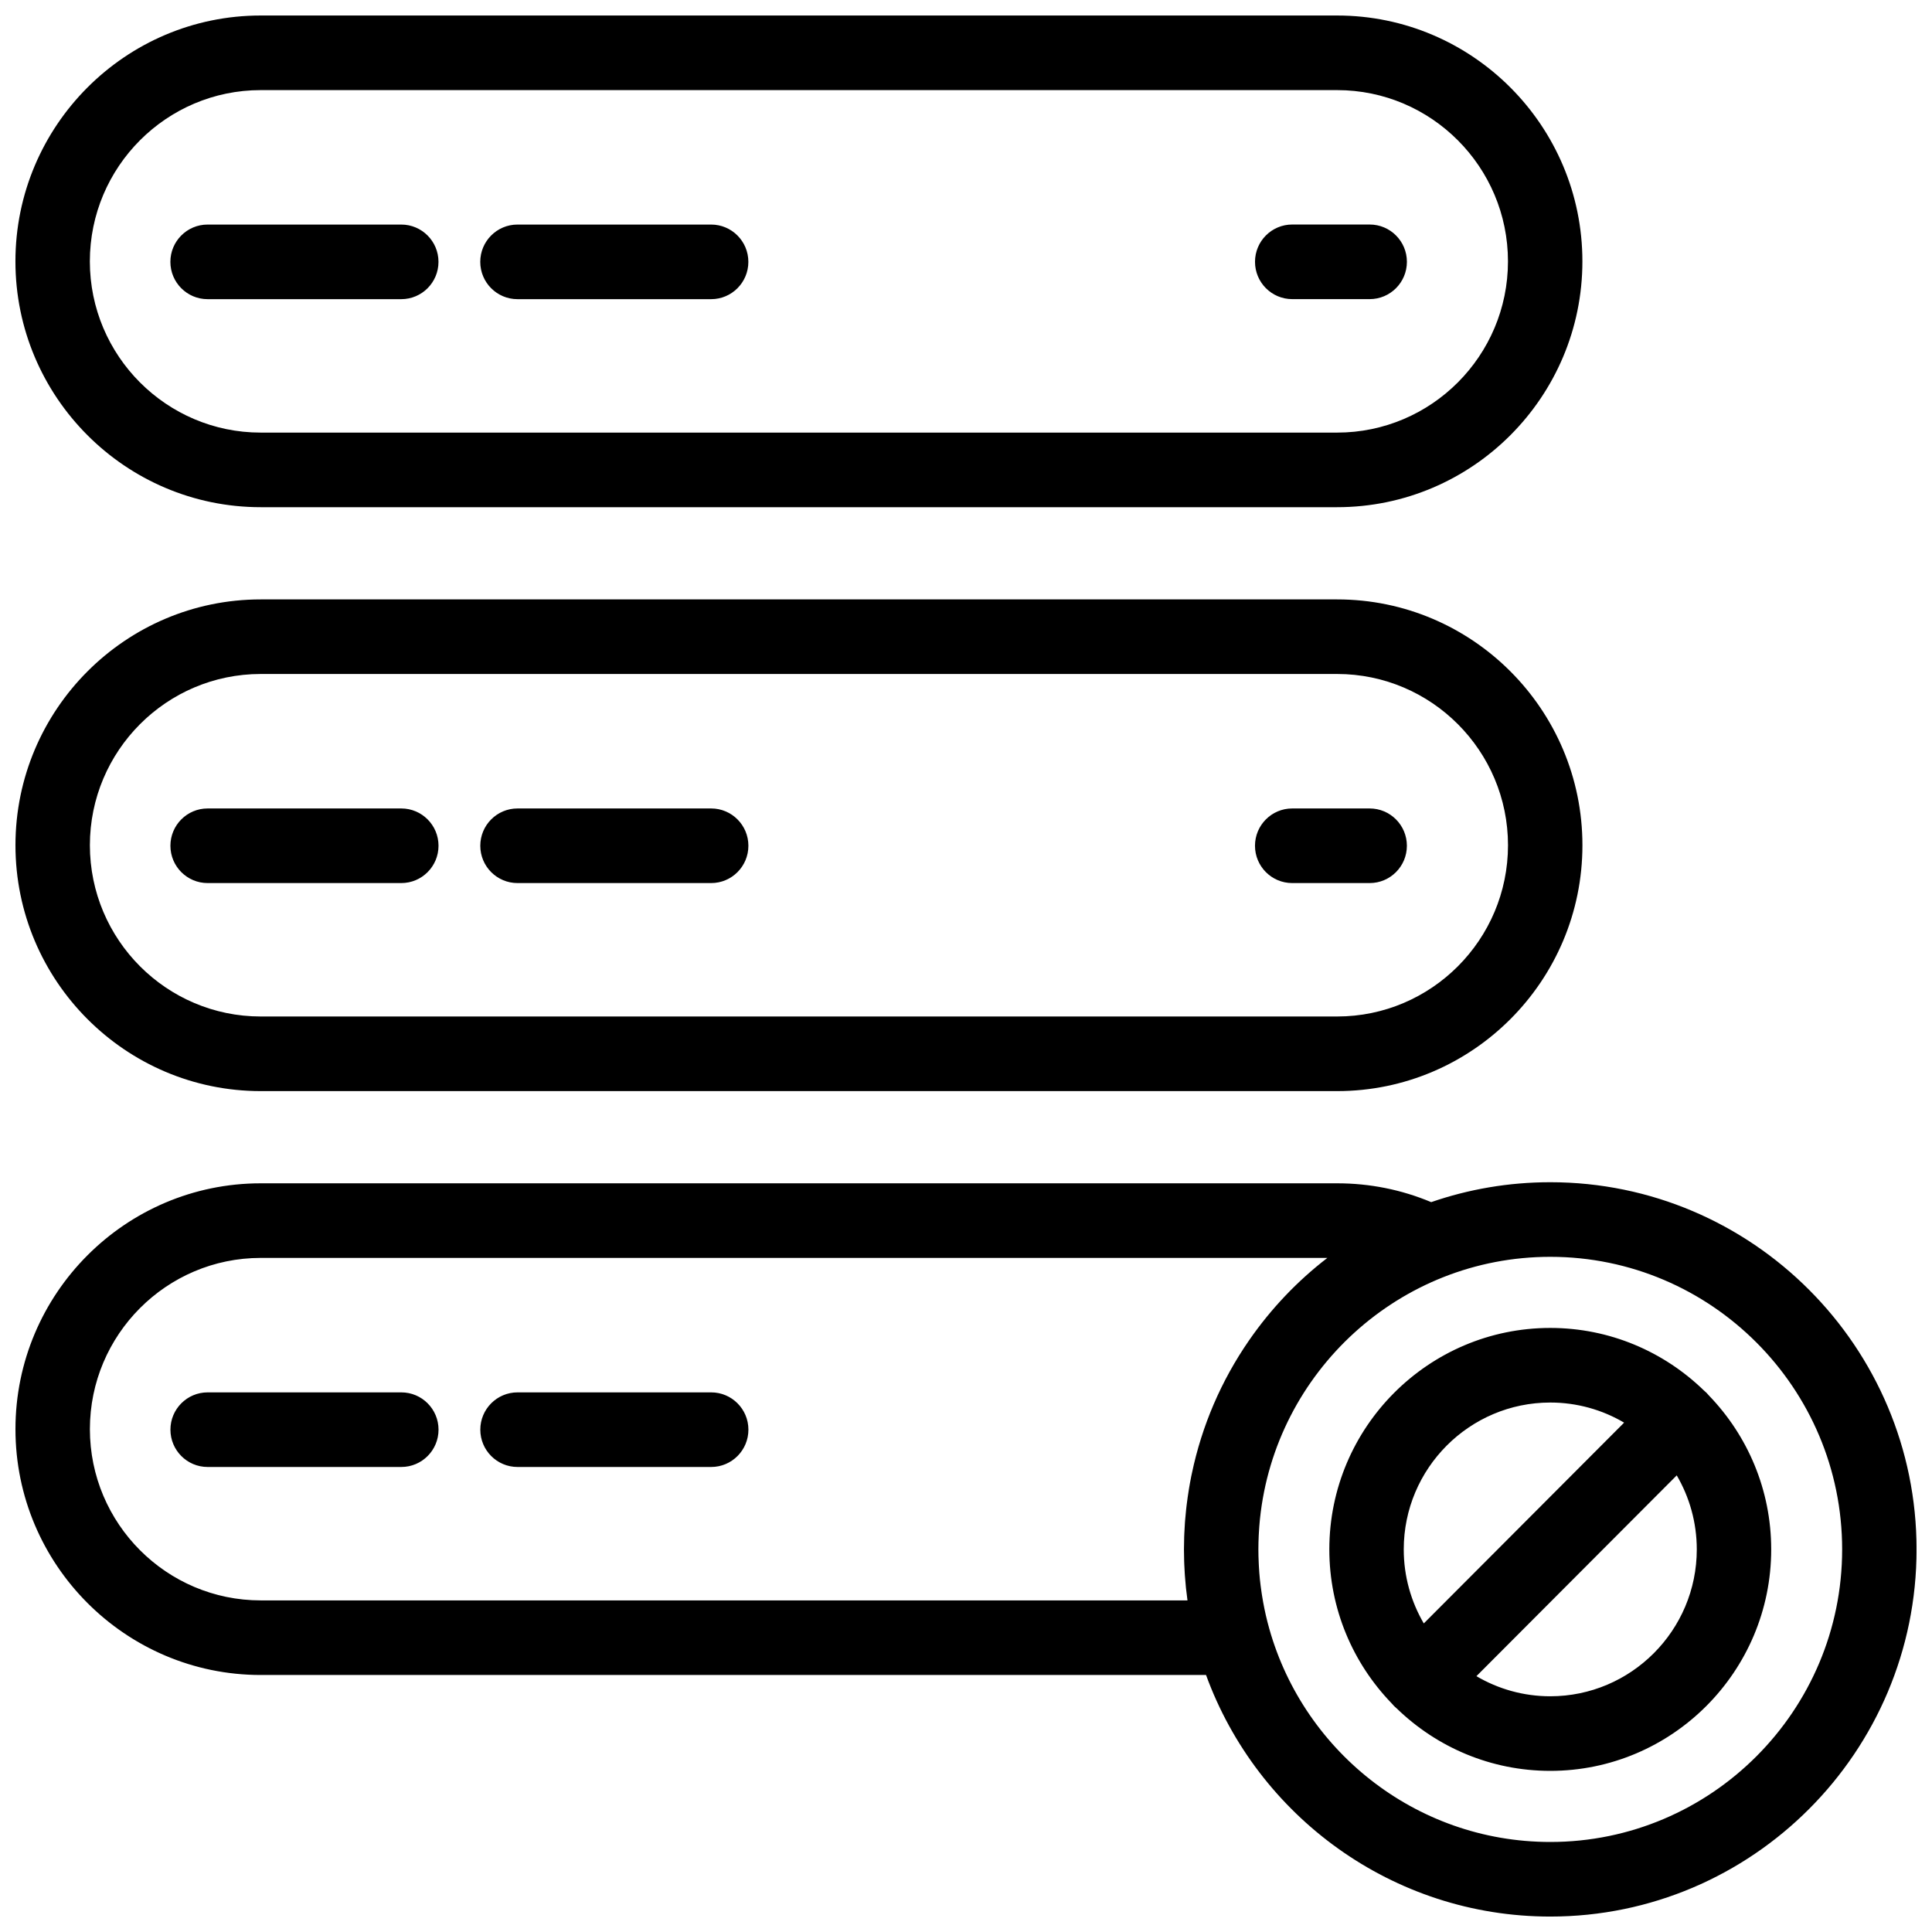 <?xml version="1.0" encoding="UTF-8"?>
<!-- Uploaded to: ICON Repo, www.iconrepo.com, Generator: ICON Repo Mixer Tools -->
<svg width="800px" height="800px" version="1.1" viewBox="144 144 512 512" xmlns="http://www.w3.org/2000/svg">
 <defs>
  <clipPath id="a">
   <path d="m148.09 148.09h503.81v503.81h-503.81z"/>
  </clipPath>
 </defs>
 <g clip-path="url(#a)">
  <path d="m486.45 223.27h20.531c5.445 0 9.863-4.426 9.863-9.887 0-5.457-4.418-9.883-9.863-9.883h-20.531c-5.445 0-9.859 4.426-9.859 9.883 0 5.461 4.414 9.887 9.859 9.887m68.383 408.87c-35.934 0-66.223-24.691-74.871-58.035-0.023-0.094-0.051-0.188-0.074-0.281-0.59-2.312-1.07-4.672-1.449-7.062-0.039-0.246-0.078-0.496-0.113-0.746-0.168-1.148-0.32-2.301-0.441-3.461 0-0.016-0.004-0.027-0.004-0.039-0.117-1.156-0.199-2.32-0.266-3.492-0.016-0.293-0.031-0.586-0.043-0.883-0.055-1.172-0.09-2.348-0.09-3.535 0-1.219 0.035-2.43 0.09-3.633 0.016-0.301 0.035-0.598 0.051-0.898 0.059-1.016 0.133-2.031 0.23-3.035 0.02-0.18 0.035-0.359 0.051-0.539 4.059-38.957 37.008-69.43 76.93-69.43 42.652 0 77.352 34.781 77.352 77.535s-34.699 77.535-77.352 77.535m-96.141-64.02h-245.6c-24.961 0-45.273-20.359-45.273-45.383 0-25.023 20.312-45.379 45.273-45.379h282.67c-7.945 6.109-14.945 13.461-20.754 21.855-7.414 10.719-12.516 22.668-15.152 35.246-0.059 0.262-0.113 0.523-0.168 0.785-0.121 0.613-0.238 1.227-0.352 1.844-0.094 0.512-0.18 1.027-0.266 1.547-0.117 0.715-0.227 1.43-0.328 2.148-0.098 0.684-0.191 1.371-0.273 2.059-0.051 0.41-0.098 0.82-0.141 1.23-0.105 0.953-0.195 1.91-0.27 2.871-0.016 0.188-0.027 0.375-0.043 0.562-0.07 0.969-0.121 1.941-0.164 2.914-0.012 0.297-0.023 0.594-0.035 0.891-0.035 1.094-0.059 2.191-0.059 3.293 0 1.023 0.02 2.043 0.051 3.062 0.008 0.277 0.023 0.559 0.031 0.836 0.035 0.805 0.074 1.609 0.125 2.41 0.016 0.238 0.031 0.473 0.047 0.711 0.074 1.035 0.16 2.062 0.266 3.086 0.008 0.082 0.02 0.164 0.027 0.25 0.102 0.934 0.215 1.867 0.344 2.797 0.016 0.121 0.023 0.242 0.043 0.363m96.141-110.82c-11.039 0-21.652 1.859-31.551 5.277-7.898-3.305-16.258-4.988-24.922-4.988h-285.27c-35.84 0-64.996 29.227-64.996 65.148 0 35.926 29.156 65.152 64.996 65.152h250.52c13.59 37.312 49.355 64.02 91.223 64.02 53.527 0 97.074-43.648 97.074-97.305s-43.547-97.305-97.074-97.305m0 136.23c-7.133 0-13.82-1.949-19.57-5.328l53.086-53.211c3.371 5.766 5.312 12.465 5.312 19.617 0 21.461-17.418 38.922-38.828 38.922m0-77.844c7.133 0 13.82 1.945 19.57 5.328l-53.086 53.211c-3.371-5.766-5.312-12.465-5.312-19.617 0-21.461 17.418-38.922 38.828-38.922m42.086-1.82c-0.211-0.262-0.441-0.516-0.684-0.758-0.242-0.246-0.496-0.473-0.754-0.684-10.539-10.207-24.871-16.508-40.648-16.508-32.285 0-58.551 26.328-58.551 58.691 0 15.816 6.281 30.18 16.469 40.746 0.211 0.262 0.438 0.512 0.68 0.754 0.242 0.242 0.492 0.469 0.754 0.684 10.539 10.207 24.871 16.508 40.648 16.508 32.285 0 58.551-26.328 58.551-58.691 0-15.816-6.281-30.18-16.465-40.742m-346.57-0.871h-51.328c-5.445 0-9.859 4.426-9.859 9.883 0 5.461 4.414 9.887 9.859 9.887h51.328c5.445 0 9.863-4.426 9.863-9.887 0-5.457-4.418-9.883-9.863-9.883m82.121 0h-51.324c-5.445 0-9.863 4.426-9.863 9.883 0 5.461 4.418 9.887 9.863 9.887h51.324c5.445 0 9.863-4.426 9.863-9.887 0-5.457-4.418-9.883-9.863-9.883m-119.38-190.38h285.27c24.965 0 45.273 20.359 45.273 45.383 0 25.023-20.309 45.383-45.273 45.383h-285.27c-24.961 0-45.273-20.359-45.273-45.383 0-25.023 20.312-45.383 45.273-45.383m0 110.54h285.27c35.84 0 64.996-29.227 64.996-65.152s-29.156-65.152-64.996-65.152h-285.27c-35.84 0-64.996 29.227-64.996 65.152s29.156 65.152 64.996 65.152m-14.074-55.133h51.328c5.445 0 9.863-4.426 9.863-9.883 0-5.461-4.418-9.887-9.863-9.887h-51.328c-5.445 0-9.859 4.426-9.859 9.887 0 5.457 4.414 9.883 9.859 9.883m82.125 0h51.324c5.445 0 9.863-4.426 9.863-9.883 0-5.461-4.418-9.887-9.863-9.887h-51.324c-5.445 0-9.863 4.426-9.863 9.887 0 5.457 4.418 9.883 9.863 9.883m205.3 0h20.531c5.445 0 9.863-4.426 9.863-9.883 0-5.461-4.418-9.887-9.863-9.887h-20.531c-5.445 0-9.859 4.426-9.859 9.887 0 5.457 4.414 9.883 9.859 9.883m-273.36-210.14h285.27c24.965 0 45.273 20.359 45.273 45.383 0 25.023-20.309 45.379-45.273 45.379h-285.27c-24.961 0-45.273-20.355-45.273-45.379 0-25.023 20.312-45.383 45.273-45.383m0 110.53h285.27c35.84 0 64.996-29.227 64.996-65.148 0-35.926-29.156-65.152-64.996-65.152h-285.27c-35.84 0-64.996 29.227-64.996 65.152 0 35.922 29.156 65.148 64.996 65.148m-14.074-55.129h51.328c5.445 0 9.863-4.426 9.863-9.887 0-5.457-4.418-9.883-9.863-9.883h-51.328c-5.445 0-9.859 4.426-9.859 9.883 0 5.461 4.414 9.887 9.859 9.887m82.125 0h51.324c5.445 0 9.863-4.426 9.863-9.887 0-5.457-4.418-9.883-9.863-9.883h-51.324c-5.445 0-9.863 4.426-9.863 9.883 0 5.461 4.418 9.887 9.863 9.887" fill-rule="evenodd"/>
 </g>
</svg>